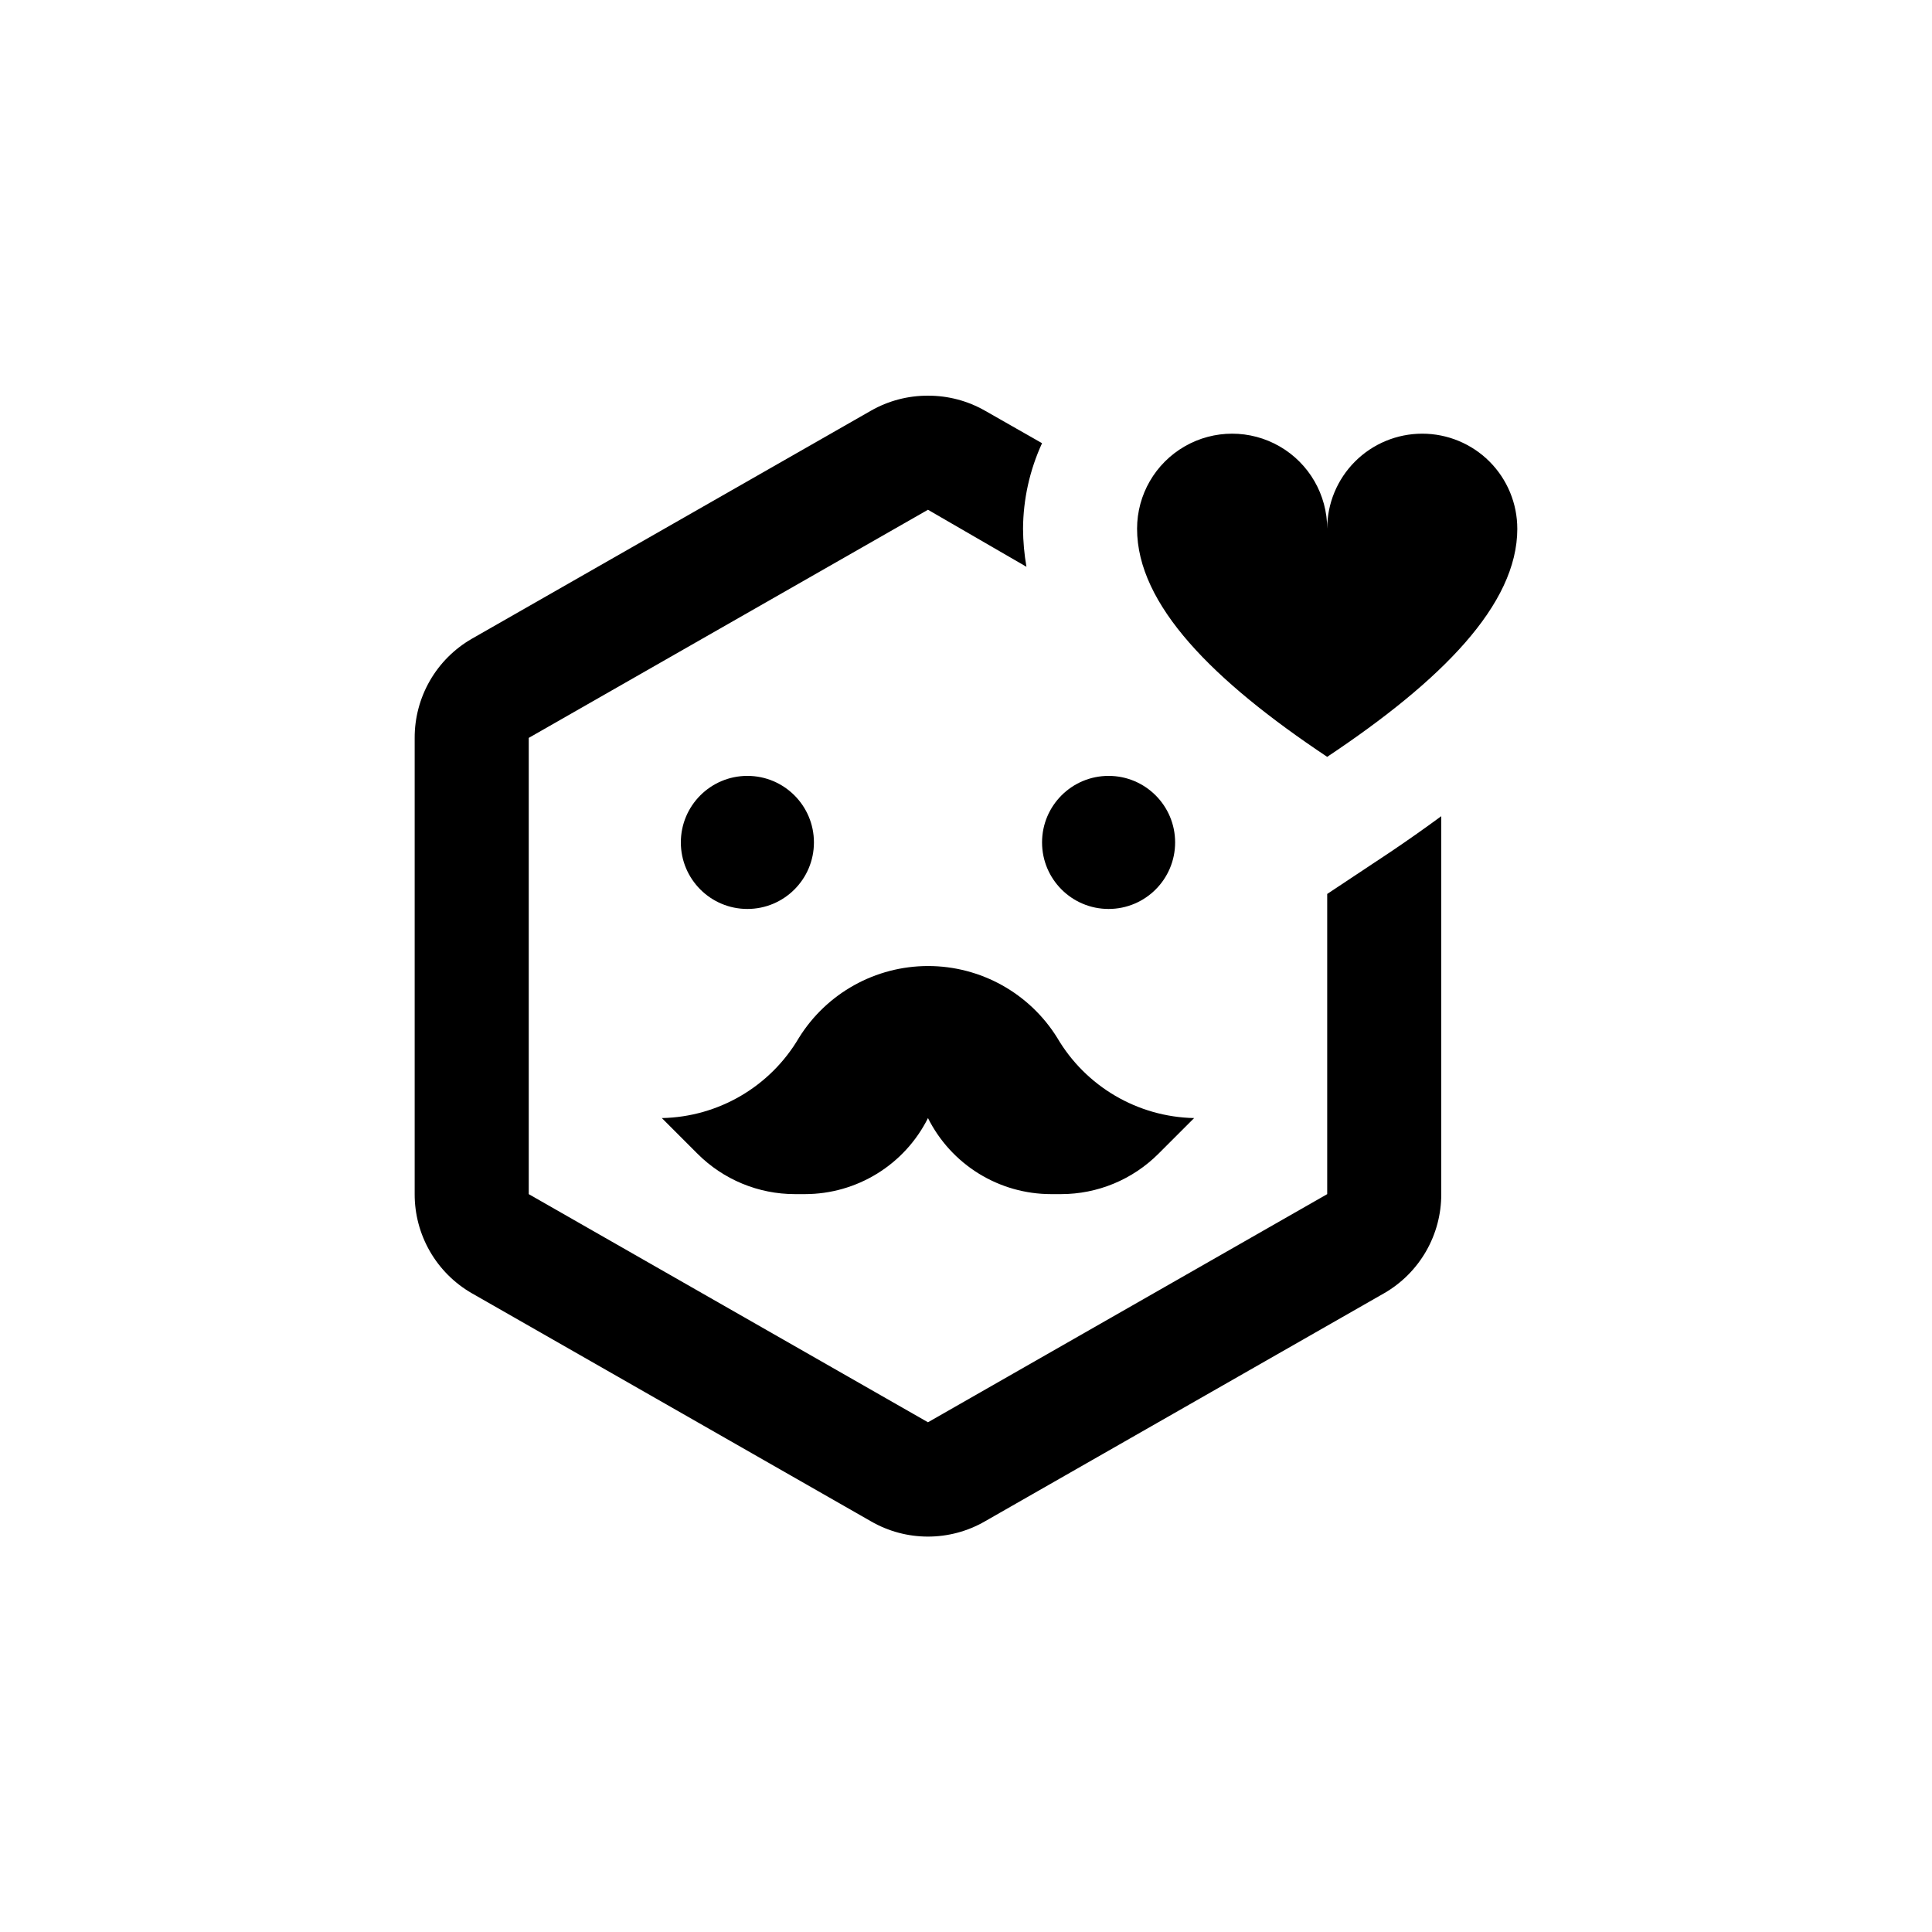 <?xml version="1.0" encoding="UTF-8"?>
<!-- Uploaded to: SVG Repo, www.svgrepo.com, Generator: SVG Repo Mixer Tools -->
<svg fill="#000000" width="800px" height="800px" version="1.1" viewBox="144 144 512 512" xmlns="http://www.w3.org/2000/svg">
 <g>
  <path d="m328.86 449.77c6.844 6.84 16.121 10.684 25.797 10.684h2.672-0.004c6.769-0.004 13.402-1.895 19.16-5.453s10.41-8.648 13.438-14.699c3.027 6.051 7.684 11.141 13.438 14.699 5.758 3.559 12.391 5.449 19.16 5.453h2.668c9.676 0 18.953-3.844 25.797-10.684l9.473-9.469c-14.965-0.305-28.699-8.355-36.277-21.262-7.352-11.836-20.297-19.031-34.23-19.031-13.938 0-26.883 7.195-34.234 19.031-7.586 12.922-21.344 20.973-36.324 21.262z"/>
  <path d="m359.7 367.25c0 9.738-7.894 17.633-17.637 17.633-9.738 0-17.633-7.894-17.633-17.633s7.894-17.633 17.633-17.633c9.742 0 17.637 7.894 17.637 17.633"/>
  <path d="m455.42 367.25c0 9.738-7.894 17.633-17.633 17.633-9.738 0-17.633-7.894-17.633-17.633s7.894-17.633 17.633-17.633c9.738 0 17.633 7.894 17.633 17.633"/>
  <path d="m389.92 248.86c-5.301-0.02-10.512 1.352-15.113 3.981l-105.8 60.457c-4.606 2.66-8.43 6.484-11.082 11.094-2.652 4.609-4.043 9.836-4.031 15.156v120.91c-0.012 5.316 1.379 10.543 4.031 15.152 2.652 4.609 6.477 8.438 11.082 11.094l105.8 60.457c9.352 5.402 20.875 5.402 30.227 0l105.8-60.457c4.606-2.656 8.43-6.484 11.082-11.094 2.652-4.609 4.047-9.836 4.031-15.152v-100.16c-4.586 3.375-9.117 6.551-13.453 9.473l-16.773 11.133v79.555l-105.8 60.457-105.8-60.457v-120.91l105.8-60.457 26.098 15.113c-0.582-3.328-0.883-6.699-0.906-10.078 0.047-7.828 1.766-15.559 5.039-22.672l-15.113-8.613h-0.004c-4.602-2.629-9.812-4-15.113-3.981z"/>
  <path d="m520.91 258.93c-6.684 0-13.09 2.652-17.812 7.375-4.727 4.727-7.379 11.133-7.379 17.812 0-9-4.801-17.316-12.594-21.812-7.797-4.5-17.398-4.5-25.191 0-7.793 4.496-12.598 12.812-12.598 21.812 0 20.152 20.152 40.305 50.383 60.457 30.23-20.152 50.383-40.305 50.383-60.457h-0.004c0-6.68-2.652-13.086-7.375-17.812-4.727-4.723-11.133-7.375-17.812-7.375z"/>
 </g>
</svg>